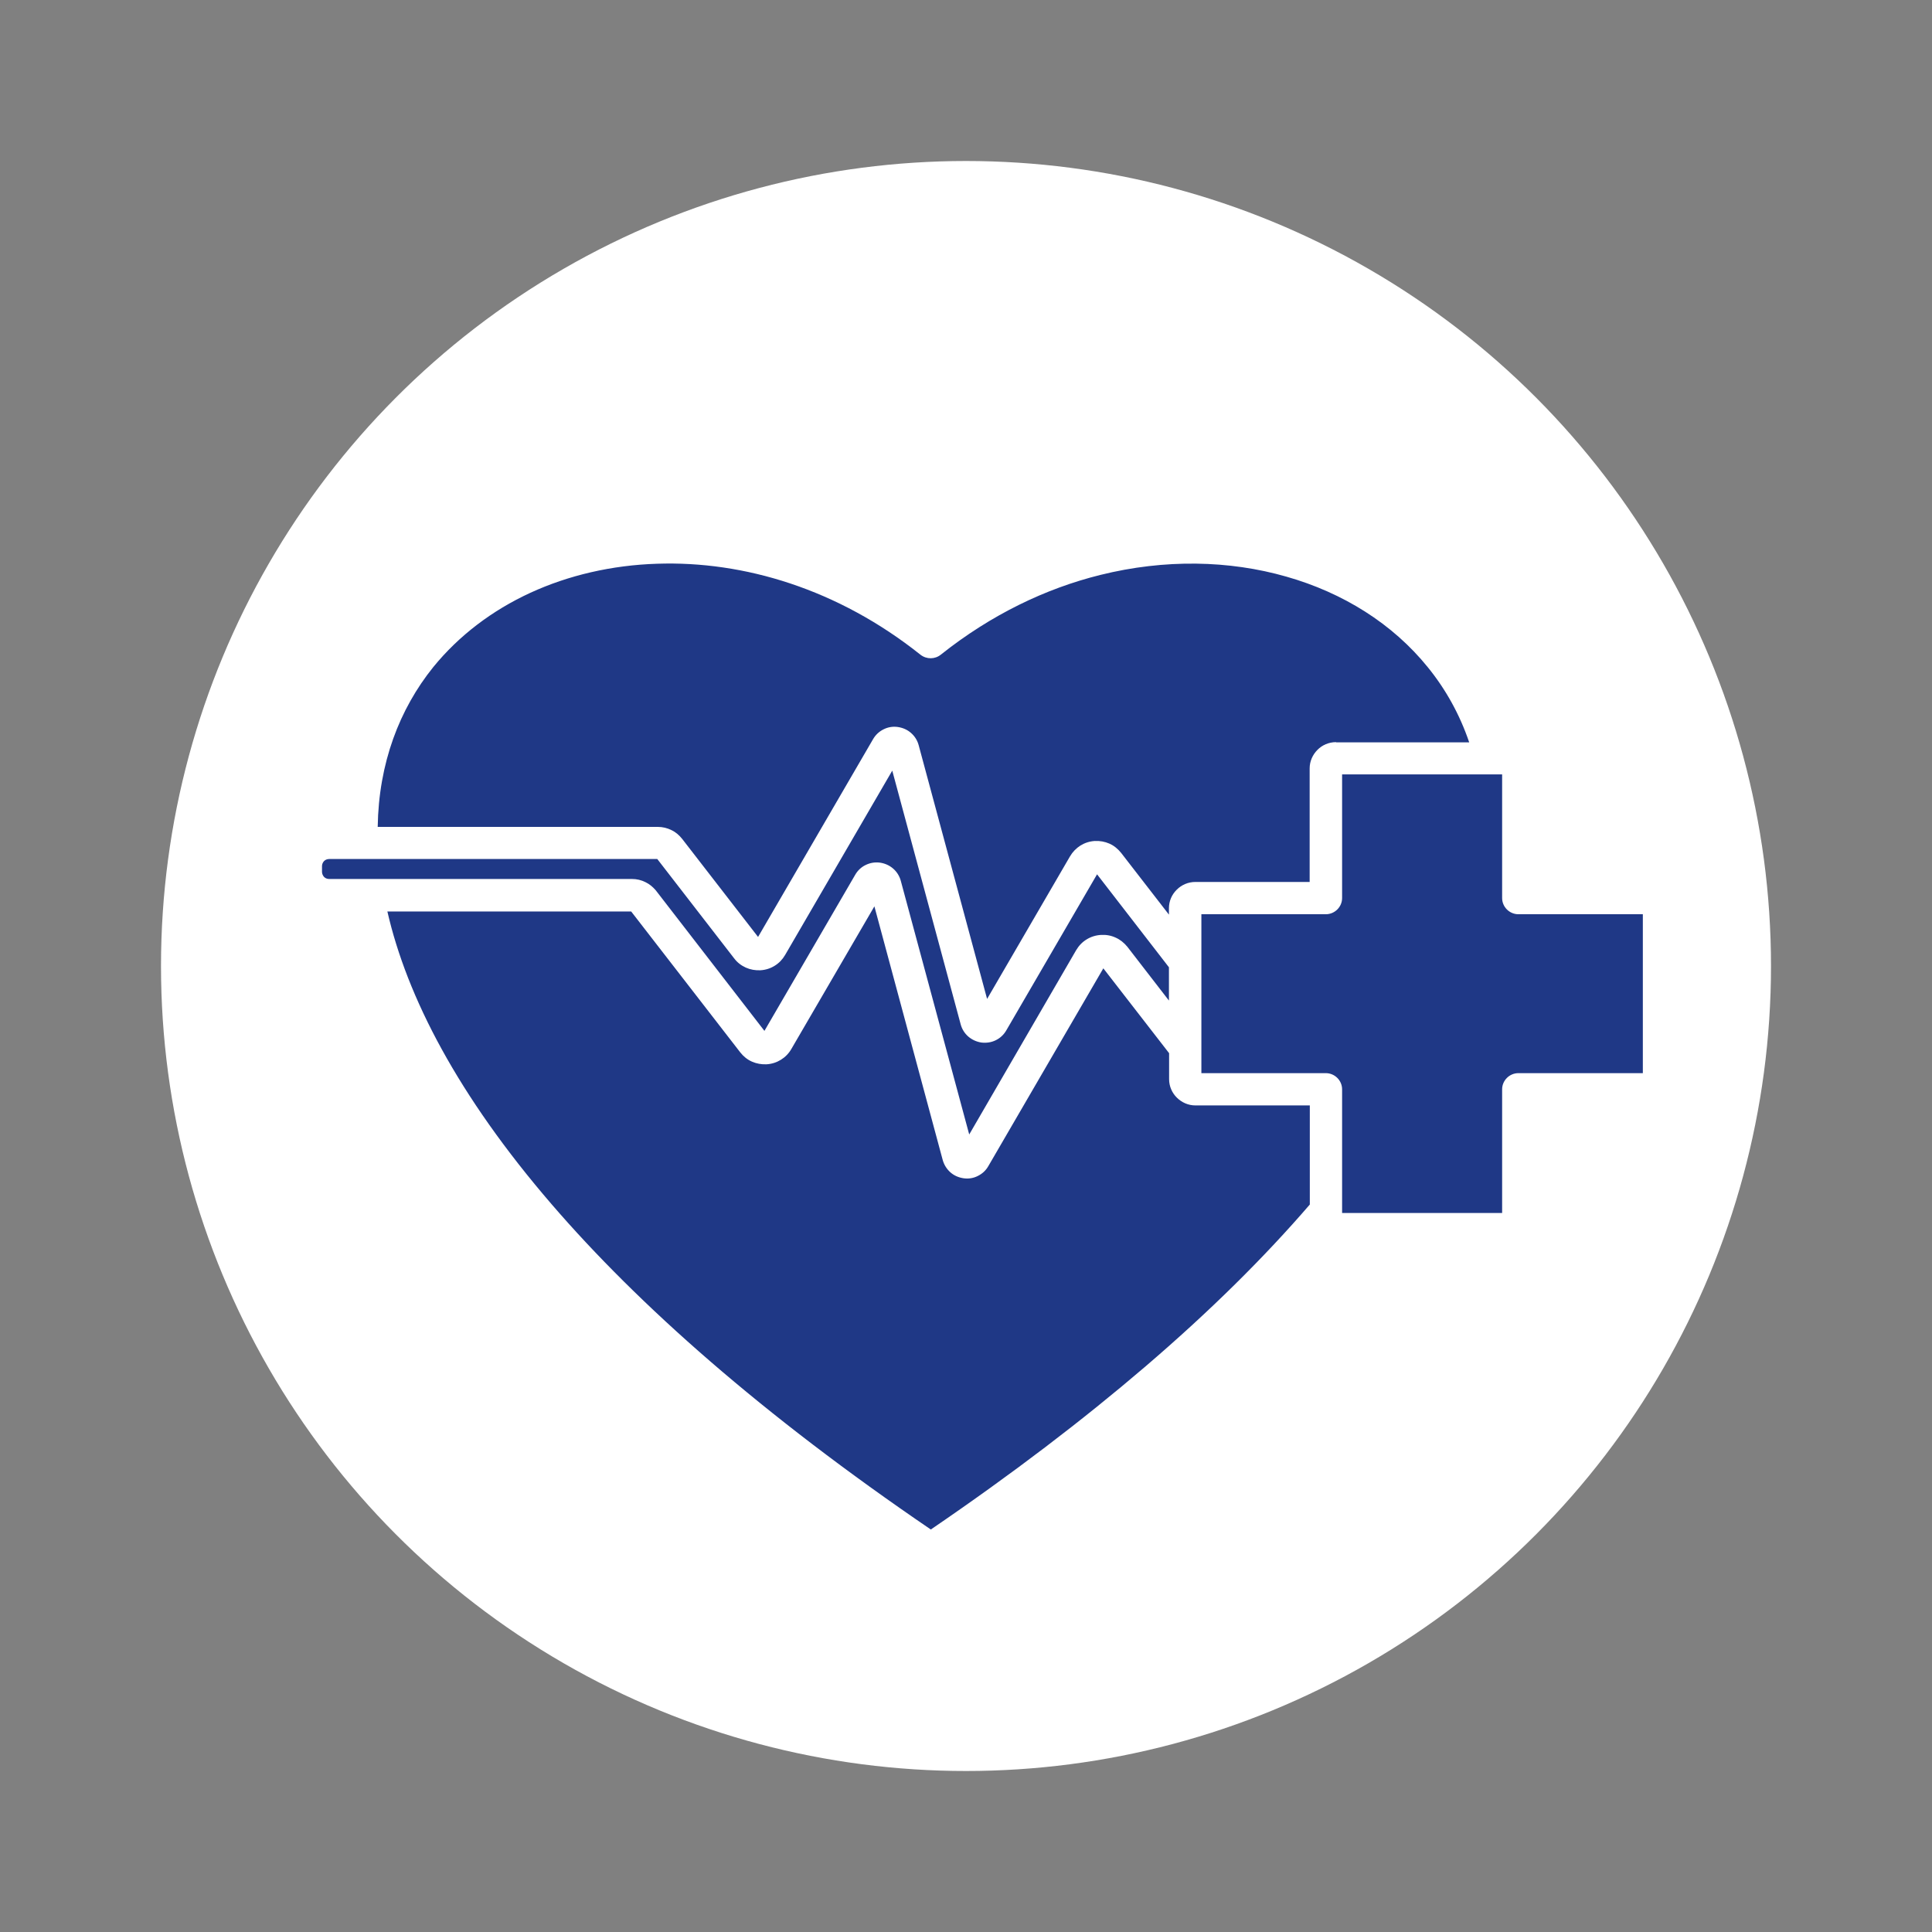 <?xml version="1.0" encoding="utf-8"?>
<svg xmlns="http://www.w3.org/2000/svg" fill="none" height="24" viewBox="0 0 24 24" width="24">
<rect x="0" y="0" width="24" height="24" fill="#808080" stroke="none"/>
<circle cx="12" cy="12" fill="white" r="10"/>
<path clip-rule="evenodd" d="M18.66 9.62H16.672V11.156C16.672 11.266 16.581 11.357 16.47 11.357H14.924V13.331H16.47C16.581 13.331 16.672 13.422 16.672 13.532V15.068H18.66V13.532C18.66 13.422 18.751 13.331 18.862 13.331H20.408V11.357H18.862C18.751 11.357 18.66 11.266 18.66 11.156V9.62ZM14.521 12.428V12.016L13.628 10.861L12.501 12.799C12.47 12.853 12.425 12.895 12.37 12.922C12.315 12.949 12.255 12.958 12.193 12.951C12.131 12.942 12.075 12.916 12.029 12.877C11.983 12.837 11.95 12.785 11.934 12.725L11.084 9.573L9.753 11.863C9.72 11.919 9.677 11.964 9.625 11.996C9.573 12.029 9.512 12.049 9.447 12.053C9.383 12.056 9.321 12.045 9.265 12.02C9.208 11.994 9.159 11.957 9.119 11.904L8.165 10.671H4.088C4.064 10.671 4.041 10.681 4.026 10.696C4.011 10.711 4 10.735 4 10.758V10.831C4 10.854 4.011 10.878 4.026 10.894C4.042 10.91 4.064 10.919 4.088 10.919H7.849C7.91 10.919 7.966 10.932 8.019 10.959C8.065 10.981 8.106 11.014 8.142 11.055C8.145 11.059 8.15 11.064 8.154 11.07L9.496 12.806L10.623 10.868C10.654 10.813 10.701 10.77 10.754 10.745C10.809 10.718 10.869 10.708 10.931 10.716C10.993 10.725 11.049 10.75 11.095 10.79C11.14 10.829 11.174 10.882 11.19 10.942L12.04 14.093L13.368 11.804C13.402 11.747 13.445 11.702 13.498 11.67C13.551 11.637 13.611 11.618 13.676 11.614C13.74 11.61 13.802 11.621 13.858 11.647C13.915 11.672 13.964 11.712 14.005 11.762L14.519 12.427L14.521 12.428ZM4.81 11.323H7.841L9.195 13.072C9.235 13.123 9.284 13.163 9.341 13.188C9.398 13.213 9.46 13.224 9.523 13.221C9.589 13.217 9.649 13.197 9.702 13.164C9.755 13.131 9.799 13.086 9.831 13.03L10.862 11.259L11.711 14.411C11.728 14.471 11.761 14.523 11.806 14.563C11.851 14.603 11.908 14.628 11.971 14.637C12.033 14.646 12.095 14.635 12.147 14.608C12.202 14.581 12.247 14.54 12.278 14.485L13.706 12.029L14.523 13.083V13.406C14.523 13.494 14.559 13.576 14.62 13.636C14.68 13.695 14.76 13.732 14.851 13.732H16.271V14.963C15.712 15.612 15.033 16.287 14.218 16.984C13.456 17.636 12.575 18.31 11.563 19C9.468 17.573 7.933 16.214 6.852 14.959C5.69 13.611 5.056 12.387 4.812 11.322L4.81 11.323ZM16.598 9.219C16.506 9.219 16.424 9.256 16.366 9.315C16.306 9.375 16.269 9.457 16.269 9.545V10.956H14.849C14.76 10.956 14.678 10.992 14.618 11.052C14.557 11.112 14.521 11.193 14.521 11.282V11.362L13.928 10.596C13.888 10.546 13.839 10.505 13.782 10.48C13.725 10.455 13.664 10.444 13.6 10.447C13.534 10.451 13.474 10.471 13.421 10.504C13.369 10.537 13.325 10.582 13.292 10.638L12.262 12.409L11.412 9.257C11.396 9.197 11.363 9.145 11.317 9.105C11.272 9.065 11.215 9.04 11.153 9.031C11.09 9.022 11.029 9.033 10.976 9.06C10.921 9.087 10.876 9.129 10.845 9.183L9.417 11.639L8.475 10.422C8.438 10.375 8.393 10.336 8.341 10.312C8.289 10.286 8.232 10.272 8.171 10.272H4.692C4.704 9.479 4.962 8.809 5.382 8.287C5.702 7.894 6.114 7.583 6.586 7.365C7.062 7.146 7.6 7.021 8.161 7.003C9.241 6.966 10.411 7.318 11.434 8.133C11.511 8.193 11.616 8.191 11.689 8.131C12.313 7.635 12.991 7.31 13.669 7.142C14.47 6.943 15.27 6.96 15.979 7.163C16.683 7.363 17.299 7.747 17.737 8.289C17.958 8.561 18.133 8.874 18.251 9.222H16.596L16.598 9.219Z" fill="#1F3886" fill-rule="evenodd"/>
</svg>